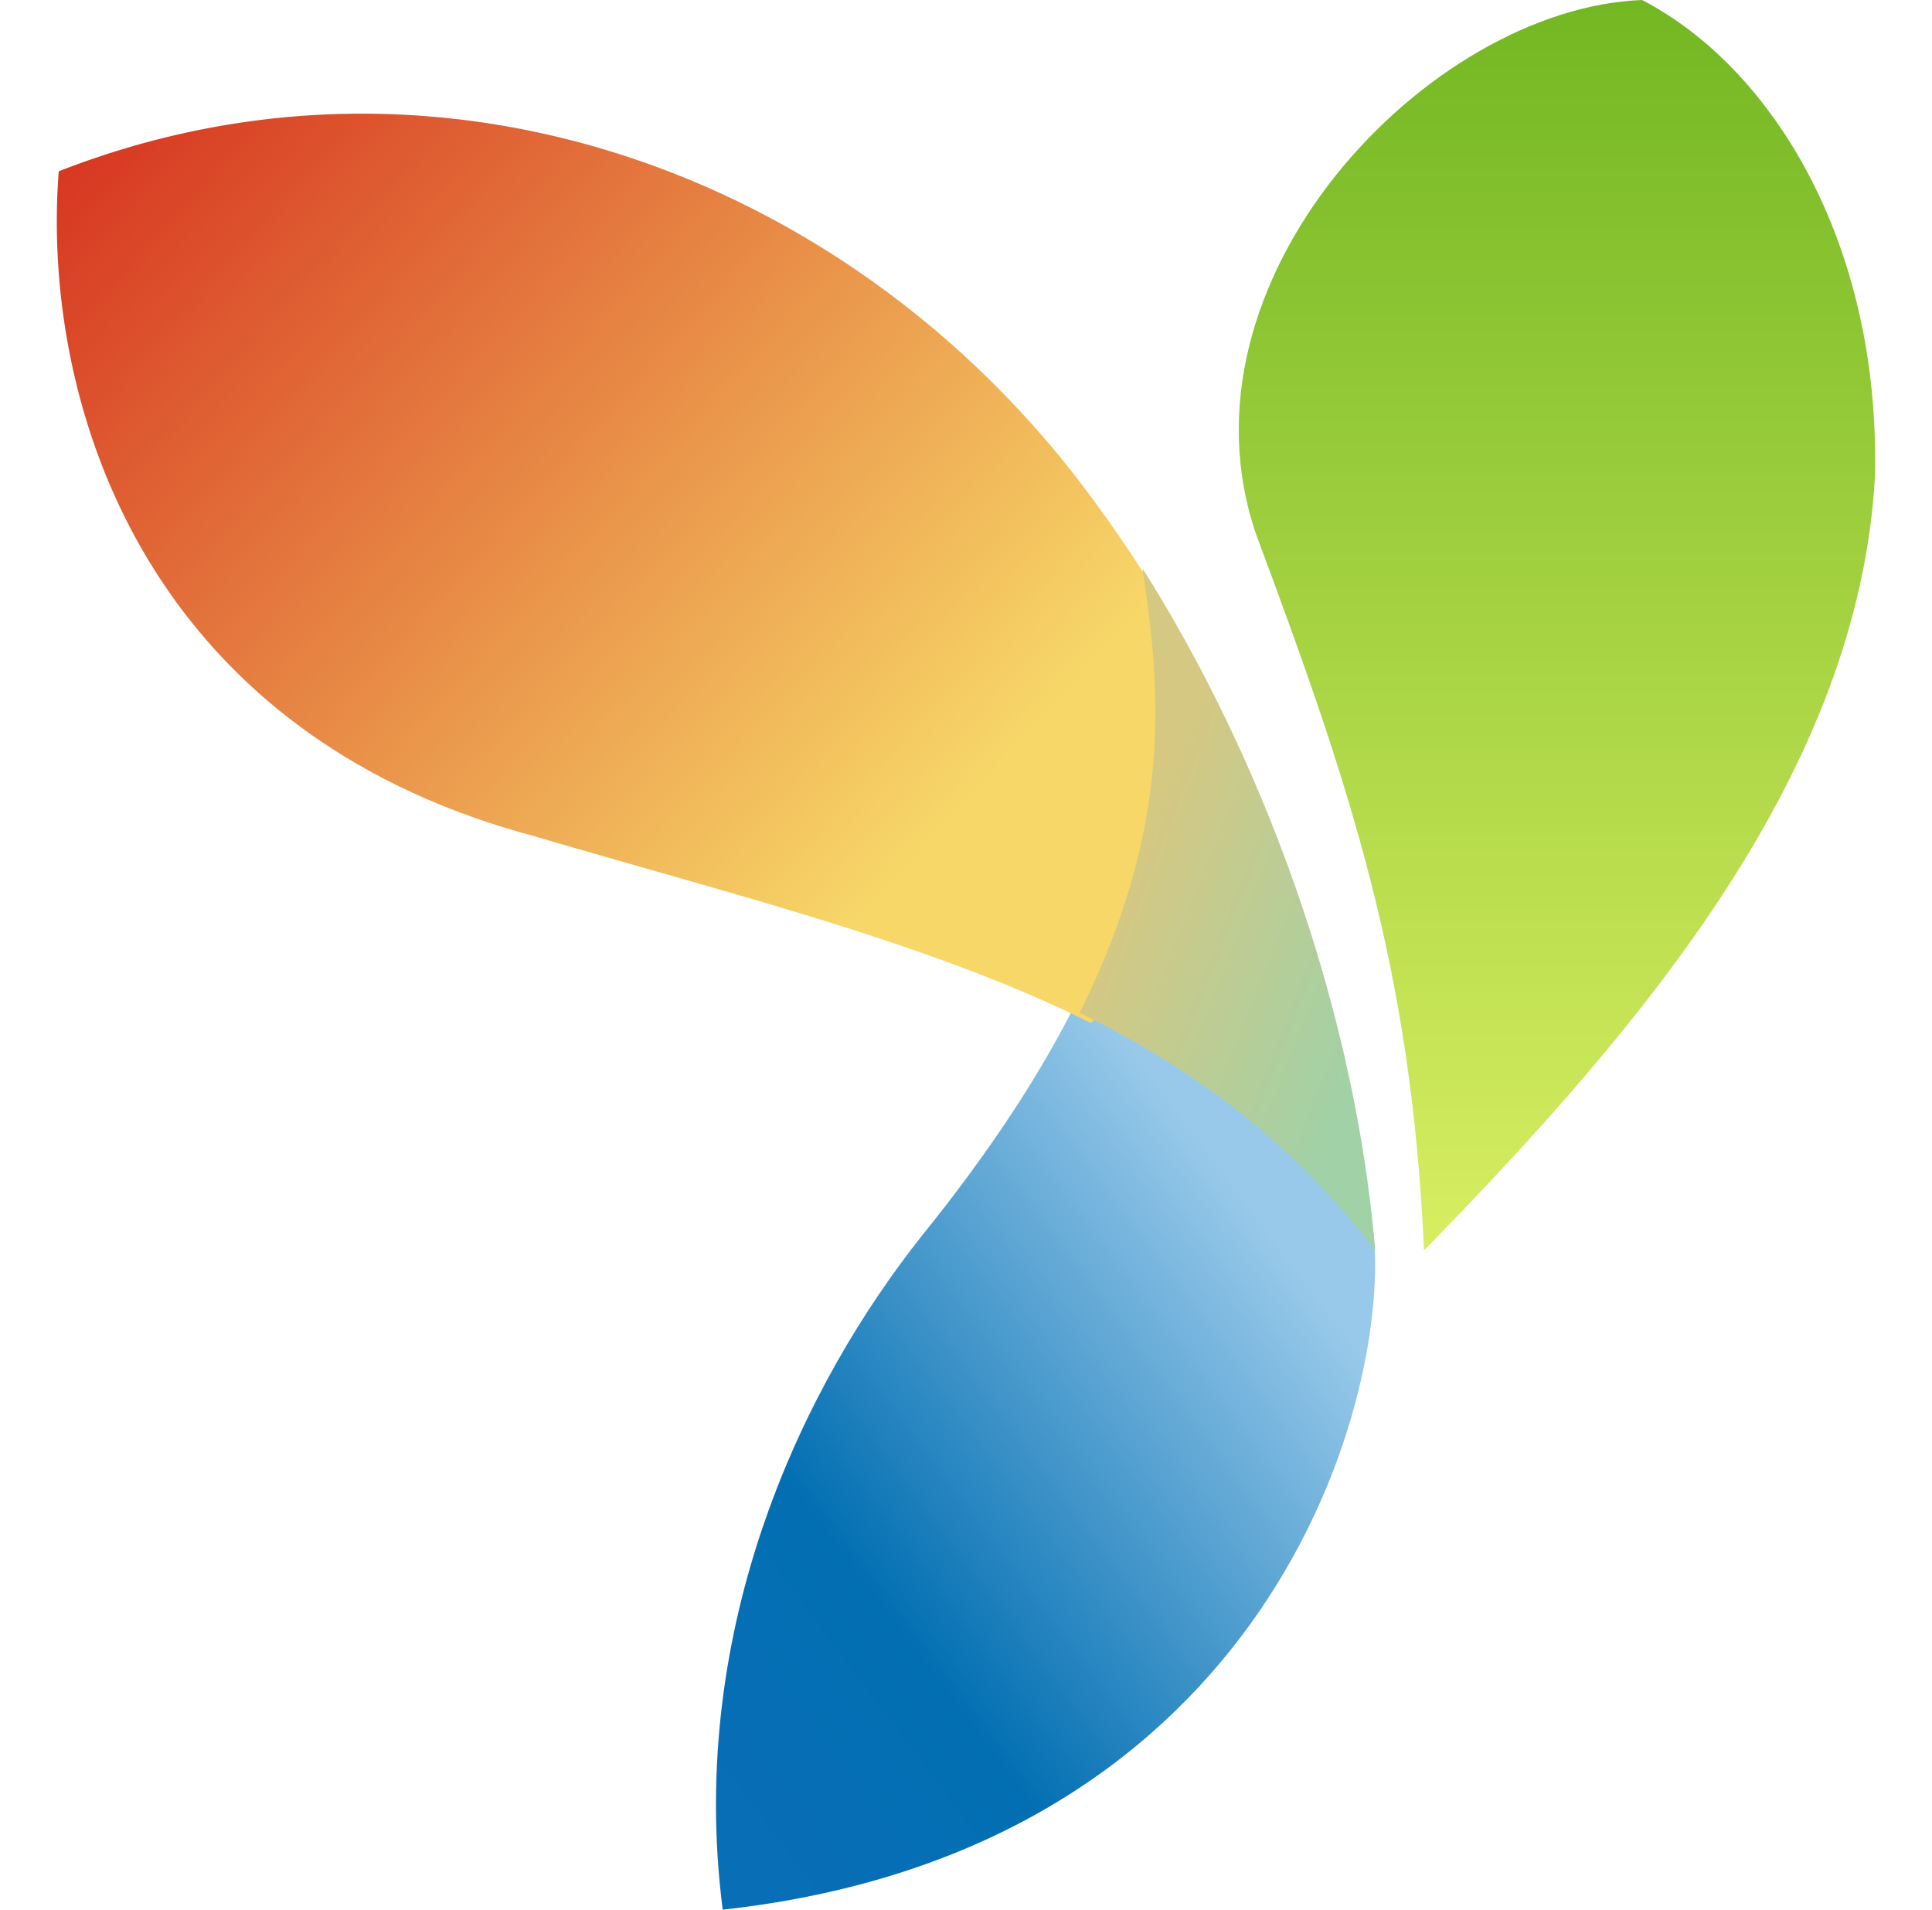 <svg width="85" height="84" viewBox="0 0 85 84" fill="none" xmlns="http://www.w3.org/2000/svg"><g clip-path="url(#a)"><path d="M72.243 0c5.644 2.92 10.491 10.581 10.248 20.978-.737 12.81-9.886 23.85-19.84 34.022-.557-12.405-3.214-20.31-7.362-31.427C51.373 12.37 62.823.359 72.243 0z" fill="url(#b)"/><path d="M40.591 54.316C43.68 50.487 45.867 47.08 47.394 44c10.46 5.45 7.992 4.433 13.037 10.24l.049.541c.418 8.052-5.476 26.668-28.684 29.219-1.607-12.509 3.616-23.178 8.795-29.684z" fill="url(#c)"/><path d="M2.585 7.535C19.388.96 37.471 7.695 47.911 21.73a61.566 61.566 0 0 1 2.872 4.22c1.631 10.298.387 16.018-2.788 19.05-2.088-1.042-4.316-1.966-6.694-2.82-5.528-1.986-10.63-3.3-17.917-5.434C6.08 32.076 1.814 17.403 2.585 7.536z" fill="url(#d)"/><path d="M50.263 25c.107.168.212.335.316.504l.128.208c.26.425.515.853.767 1.285l.042.072.068.117.061.109.18.314.013.023.244.435.007.012c.177.317.35.635.522.956l.021.04.19.359.006.01.209.398.06.117.116.228.143.281.138.272c.14.283.279.565.415.847l.035.07c.246.512.486 1.027.72 1.544l.178.396.017.04.114.256.133.304.075.176.12.281.086.202.182.435.012.03.194.474.024.057c.207.512.407 1.023.6 1.538l.02.047.16.431.01.024.093.255c.102.282.204.565.304.848l.039.111c.11.316.218.635.324.951l.033.1c.1.298.194.596.29.894l.046.146.011.034.15.482.006.022.14.46.138.475.004.01.115.4.037.13.07.249c.078.285.156.57.231.857l.057.213.108.422.005.021c.133.519.258 1.038.377 1.556l.011.053.013.055c.155.683.298 1.363.43 2.041l.012.068c.2 1.042.374 2.09.52 3.141l.003.014c.045.32.086.64.125.96l.016.137.053.456v.001l.045.423.015.14.032.334.013.135.005.055.04.459c-3.583-4.69-7.864-7.922-13-10.45 4.145-8.329 3.563-14.263 2.763-19.55z" fill="url(#e)"/></g><defs><linearGradient id="b" x1="68.5" x2="68.5" y2="55" gradientUnits="userSpaceOnUse"><stop stop-color="#73B723"/><stop offset="1" stop-color="#D8EE61"/></linearGradient><linearGradient id="c" x1="56.109" y1="54.5" x2="28.722" y2="75.045" gradientUnits="userSpaceOnUse"><stop stop-color="#98C9EA"/><stop offset=".689" stop-color="#026FB2"/><stop offset="1" stop-color="#086EB6"/></linearGradient><linearGradient id="d" x1="2.5" y1="7.528" x2="38.244" y2="39.961" gradientUnits="userSpaceOnUse"><stop stop-color="#D73721"/><stop offset="1" stop-color="#F7D768"/></linearGradient><linearGradient id="e" x1="51.525" y1="34.298" x2="62.998" y2="38.819" gradientUnits="userSpaceOnUse"><stop stop-color="#D4C883"/><stop offset="1" stop-color="#A1D1A7"/></linearGradient><clipPath id="a"><path fill="#fff" transform="translate(.5)" d="M0 0h84v84H0z"/></clipPath></defs></svg>